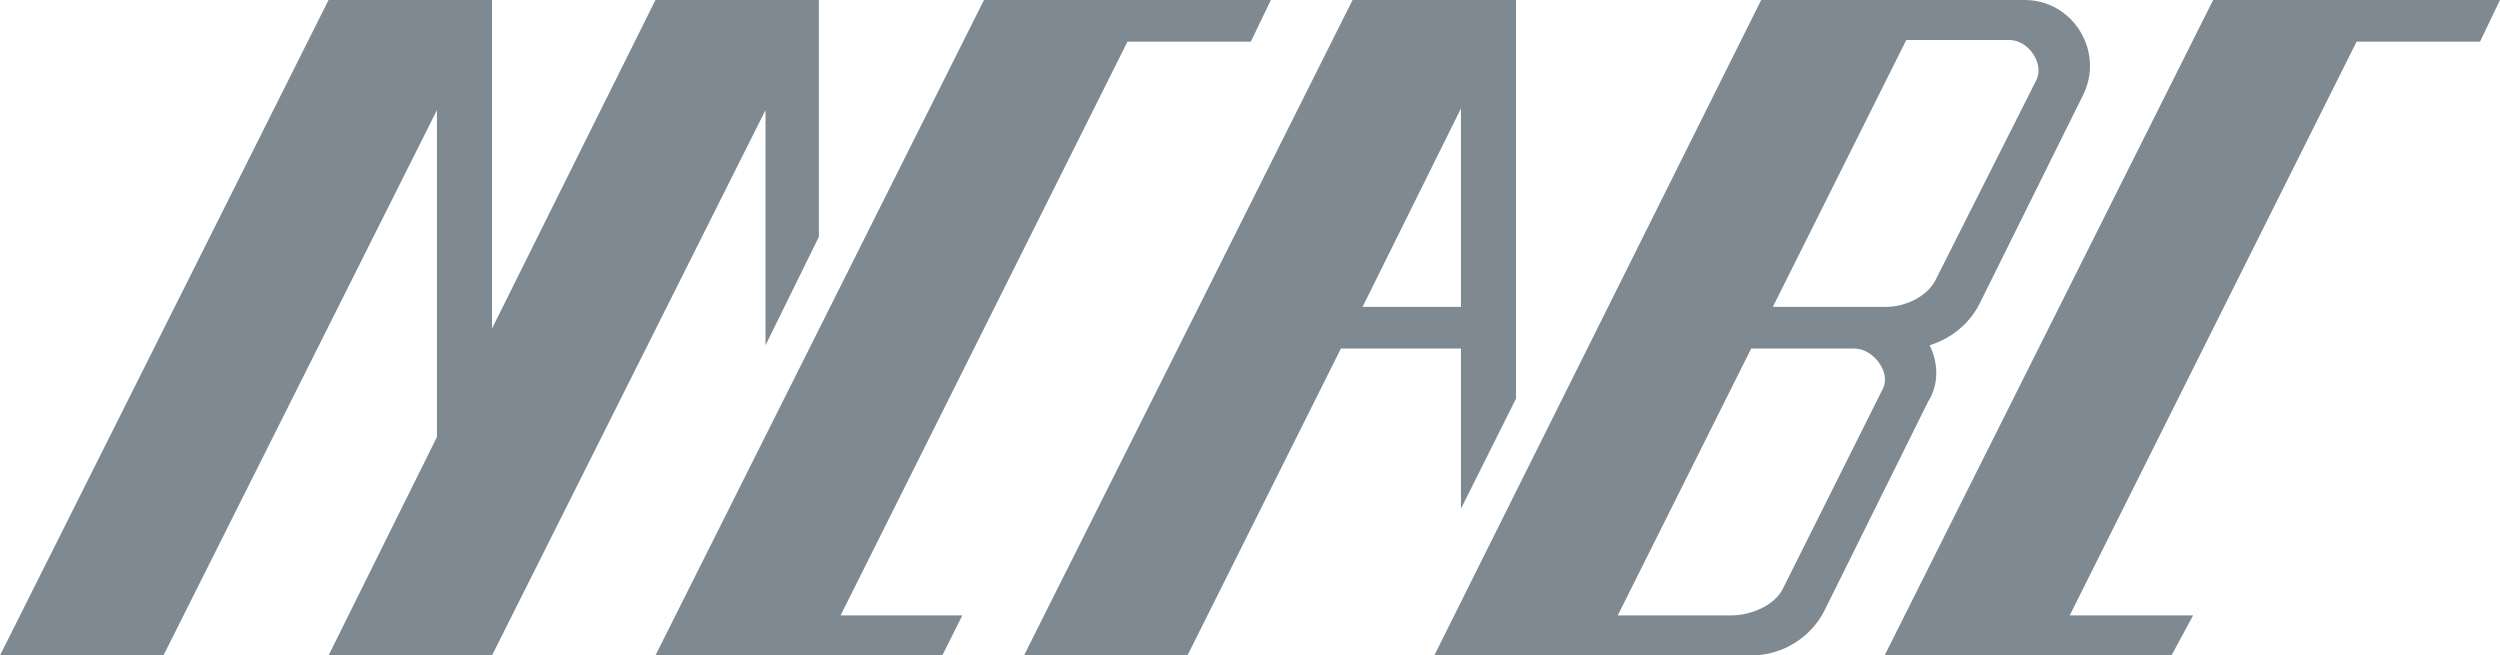 <?xml version="1.0" encoding="utf-8"?>
<!-- Generator: Adobe Illustrator 25.1.0, SVG Export Plug-In . SVG Version: 6.00 Build 0)  -->
<svg version="1.1" id="Layer_1" xmlns="http://www.w3.org/2000/svg" xmlns:xlink="http://www.w3.org/1999/xlink" x="0px" y="0px"
	 viewBox="0 0 149.9 39.3" style="enable-background:new 0 0 149.9 39.3;" xml:space="preserve">
<style type="text/css">
	.st0{fill:#7F8991;}
</style>
<g>
	<path class="st0" d="M115.7,20.7c1.3-0.4,2.4-1.3,3-2.5l6.2-12.5c1.3-2.6-0.6-5.7-3.5-5.7h-15.8L86,39.3h19c1.9,0,3.6-1.1,4.4-2.7
		l6.2-12.5C116.3,23,116.2,21.7,115.7,20.7z M112.9,23.3l-6,12c-0.5,1-1.9,1.6-3.1,1.6h-6.8l8-16h6.2
		C112.3,20.9,113.4,22.3,112.9,23.3z M113.1,18.4h-0.9h-5.9l8-16h6.2c1.1,0,2.1,1.4,1.6,2.4l-6,11.9
		C115.6,17.8,114.2,18.4,113.1,18.4z"/>
	<polygon class="st0" points="45.9,20.7 49.1,14.2 49.1,0 39.3,0 29.5,19.7 29.5,0 19.7,0 0,39.3 9.8,39.3 26.2,6.6 26.2,26.2 
		19.7,39.3 29.5,39.3 45.9,6.6 	"/>
	<path class="st0" d="M90.9,0h-9.8L61.4,39.3h9.8l9.2-18.4h7.2v9.6l3.3-6.6V0z M87.6,12.3v6.1h-5.9l5.9-11.9V12.3z"/>
	<polygon class="st0" points="67.6,2.5 75,2.5 76.2,0 59,0 39.3,39.3 56.5,39.3 57.7,36.9 50.4,36.9 	"/>
	<polygon class="st0" points="141.3,2.5 148.7,2.5 149.9,0 132.7,0 113,39.3 130.2,39.3 131.5,36.9 124.1,36.9 	"/>
</g>
</svg>
